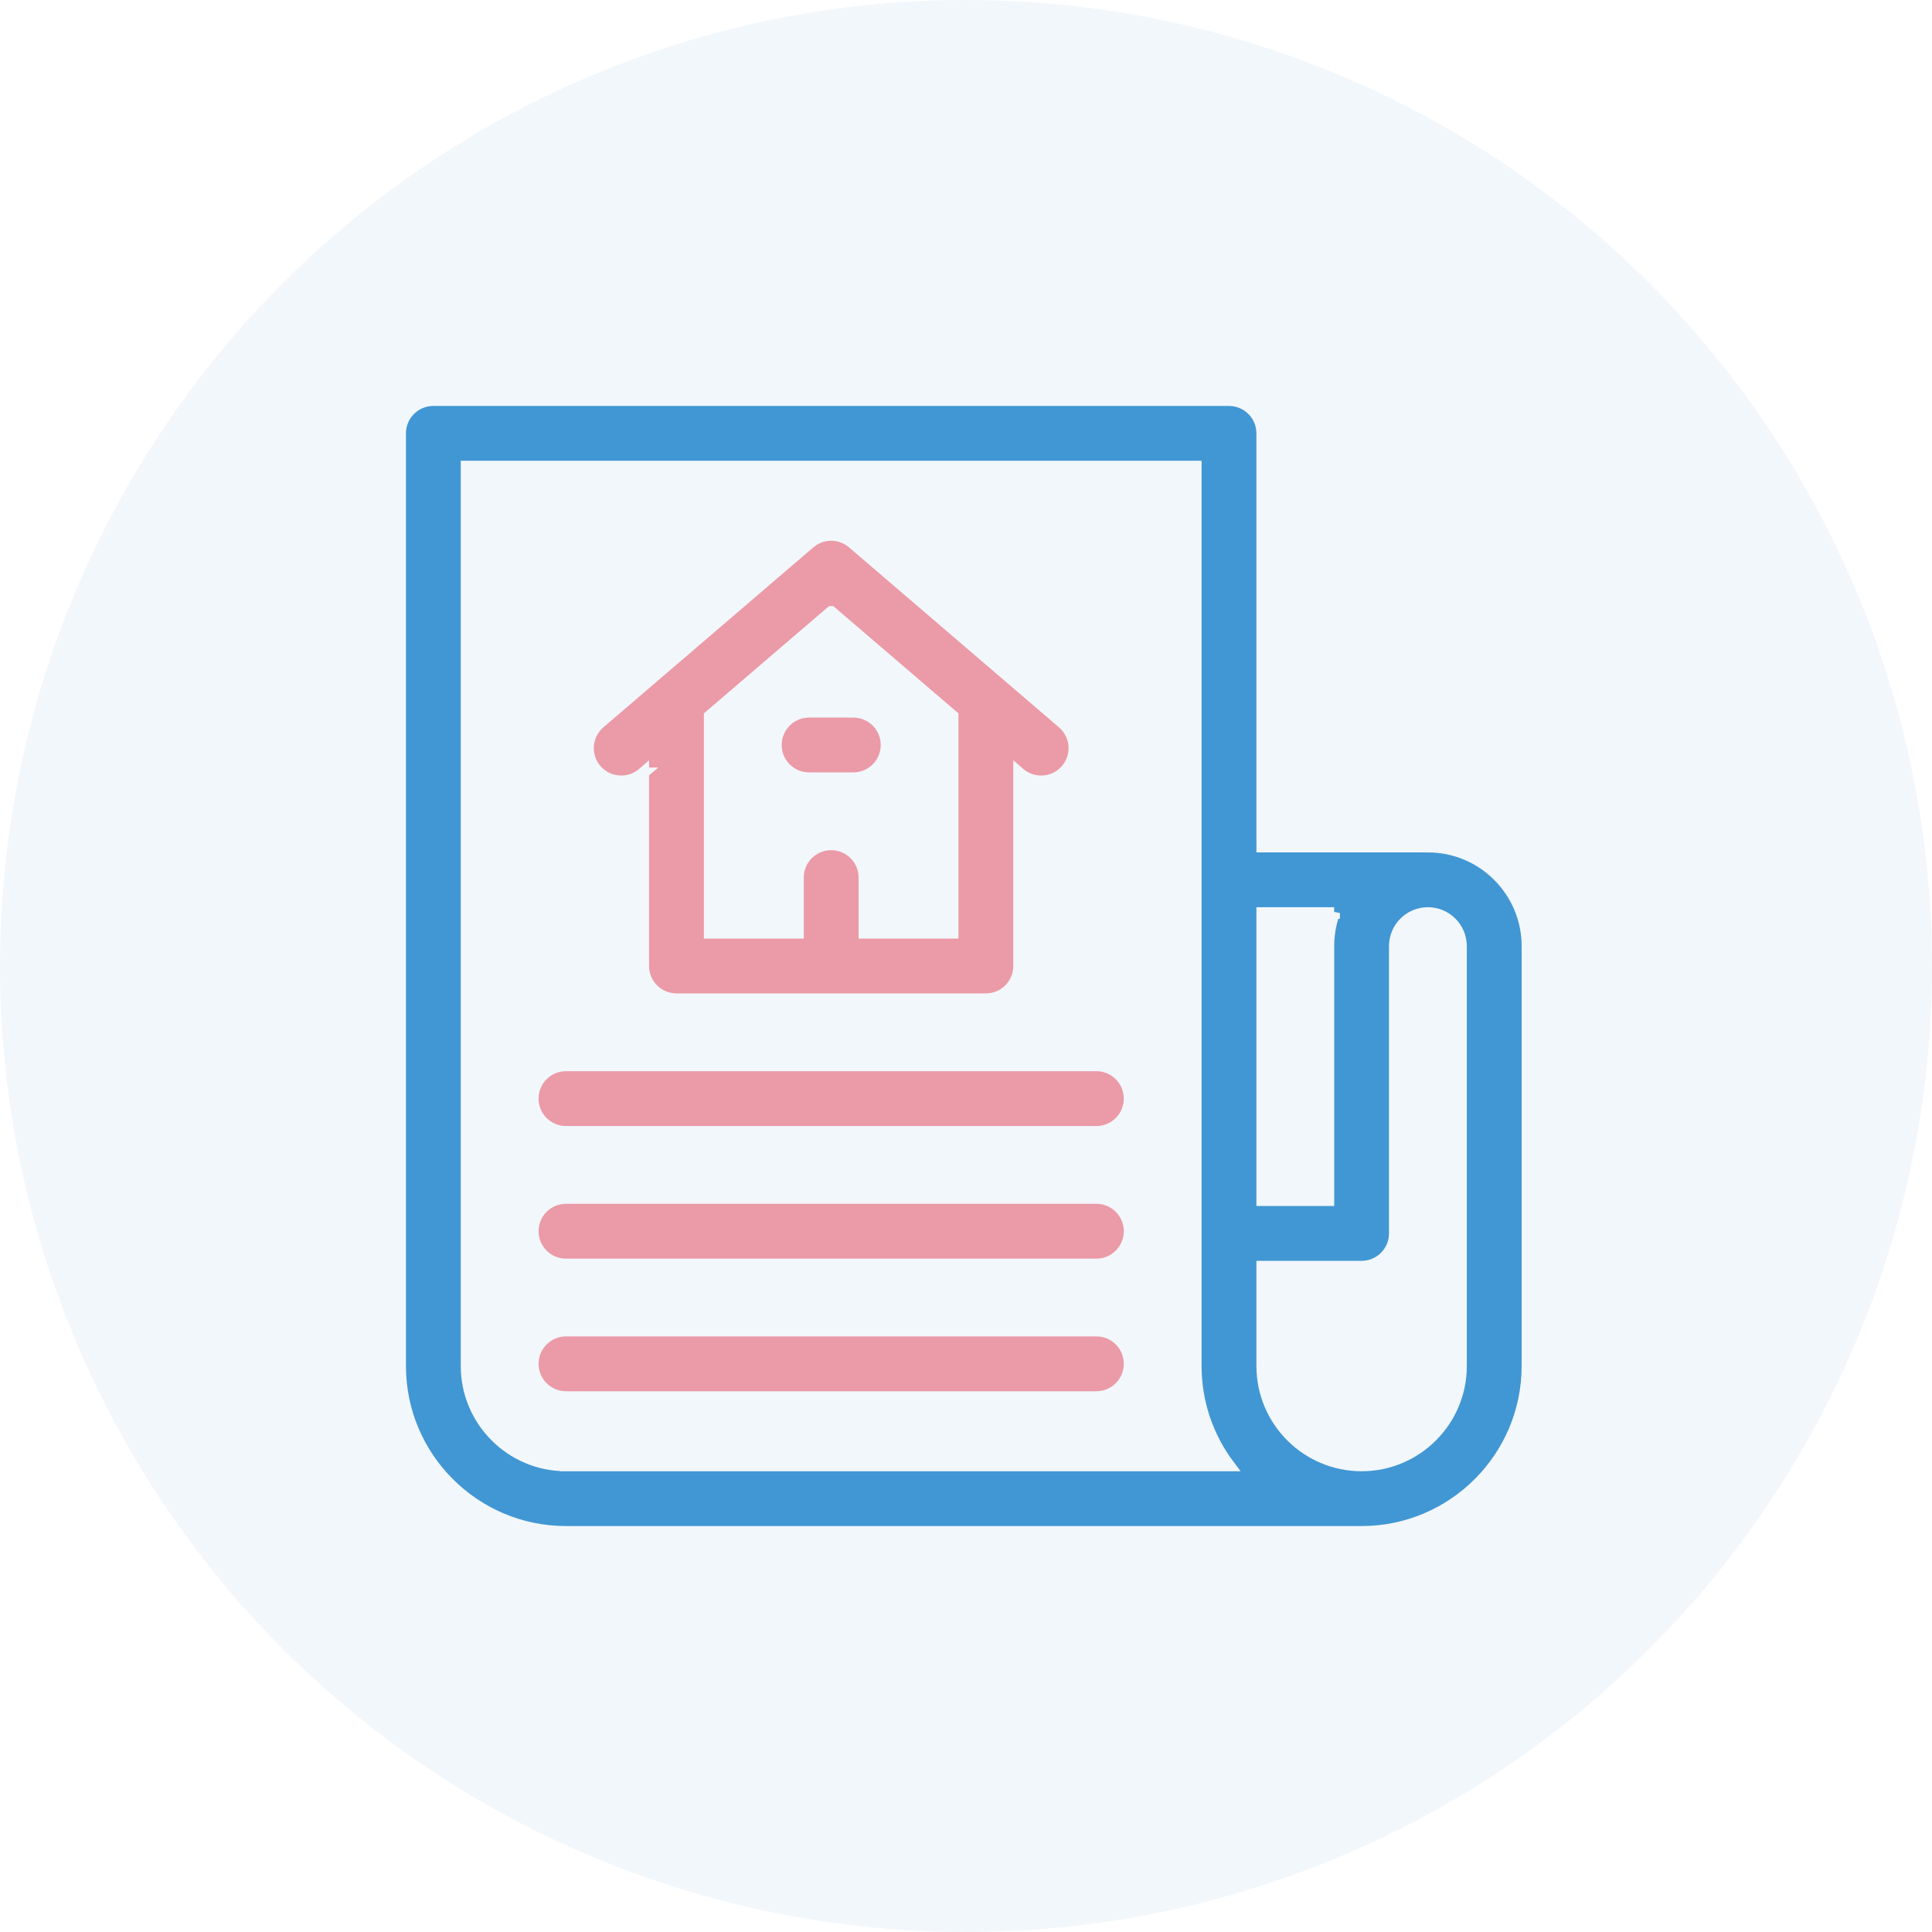 <svg xmlns="http://www.w3.org/2000/svg" width="84" height="84" viewBox="0 0 84 84">
    <defs>
        <filter id="7l7h5se6da">
            <feColorMatrix in="SourceGraphic" values="0 0 0 0 0.949 0 0 0 0 0.969 0 0 0 0 0.984 0 0 0 1 0"/>
        </filter>
    </defs>
    <g fill="none" fill-rule="evenodd">
        <g>
            <g>
                <g>
                    <g>
                        <g filter="url(#7l7h5se6da)" transform="translate(-1188 -847) translate(0 658) translate(1155 190) translate(34)">
                            <circle cx="41" cy="41" r="41.5" fill="#F2F7FB" stroke="#F2F7FB"/>
                        </g>
                        <g>
                            <path d="M0 0H54.12V54.12H0z" transform="translate(-1188 -847) translate(0 658) translate(1155 190) translate(34) translate(13.94 13.94)"/>
                            <g fill-rule="nonzero" stroke="#F2F7FB" stroke-width=".5">
                                <path fill="#4197D3" d="M44.684 19.41h-7.207V1.442C37.477.645 36.83 0 36.035 0H1.441C.645 0 0 .645 0 1.441v40.552C0 45.967 3.233 49.2 7.207 49.2h34.594c3.974 0 7.207-3.233 7.207-7.207V23.735c0-2.384-1.94-4.324-4.324-4.324zm-4.077 2.884c-.16.45-.248.936-.248 1.441v11.05h-2.882V22.295h3.13zm-33.4 24.023c-2.384 0-4.324-1.94-4.324-4.324V2.883h31.71v39.11c0 1.621.539 3.119 1.446 4.324H7.207zm38.918-4.324c0 2.384-1.94 4.324-4.324 4.324-2.385 0-4.324-1.94-4.324-4.324v-4.324H41.8c.796 0 1.441-.646 1.441-1.442V23.735c0-.795.647-1.441 1.442-1.441.794 0 1.441.646 1.441 1.441v18.258z" transform="translate(-1188 -847) translate(0 658) translate(1155 190) translate(34) translate(13.94 13.94) translate(2.46 2.46)"/>
                                <path fill="#EB9AA7" d="M10.547 16.222l.023-.02V24.6c0 .796.646 1.441 1.442 1.441h13.453c.796 0 1.441-.645 1.441-1.441v-8.397l.023.02c.272.232.606.346.938.346.406 0 .81-.17 1.095-.503.518-.605.448-1.514-.157-2.032l-9.129-7.825c-.54-.463-1.336-.463-1.876 0l-9.129 7.825c-.604.518-.674 1.428-.156 2.032.518.604 1.428.674 2.032.156zm8.191-7.02l5.285 4.53v9.427H20.18v-2.403c0-.796-.646-1.441-1.442-1.441-.796 0-1.441.645-1.441 1.441v2.403h-3.844v-9.427l5.285-4.53z" transform="translate(-1188 -847) translate(0 658) translate(1155 190) translate(34) translate(13.94 13.94) translate(2.46 2.46)"/>
                                <path fill="#EB9AA7" d="M17.777 16.432H19.7c.796 0 1.442-.645 1.442-1.441s-.646-1.442-1.442-1.442h-1.922c-.796 0-1.441.646-1.441 1.442 0 .796.645 1.441 1.441 1.441zM30.27 28.924H7.207c-.796 0-1.441.646-1.441 1.442 0 .796.645 1.441 1.441 1.441H30.27c.796 0 1.44-.645 1.44-1.441s-.644-1.442-1.44-1.442zM30.27 34.69H7.207c-.796 0-1.441.645-1.441 1.441s.645 1.442 1.441 1.442H30.27c.796 0 1.44-.646 1.44-1.442 0-.796-.644-1.441-1.44-1.441zM30.27 40.455H7.207c-.796 0-1.441.646-1.441 1.442 0 .796.645 1.441 1.441 1.441H30.27c.796 0 1.44-.645 1.44-1.441s-.644-1.442-1.44-1.442z" transform="translate(-1188 -847) translate(0 658) translate(1155 190) translate(34) translate(13.94 13.94) translate(2.46 2.46)"/>
                            </g>
                        </g>
                    </g>
                </g>
            </g>
        </g>
    </g>
</svg>
